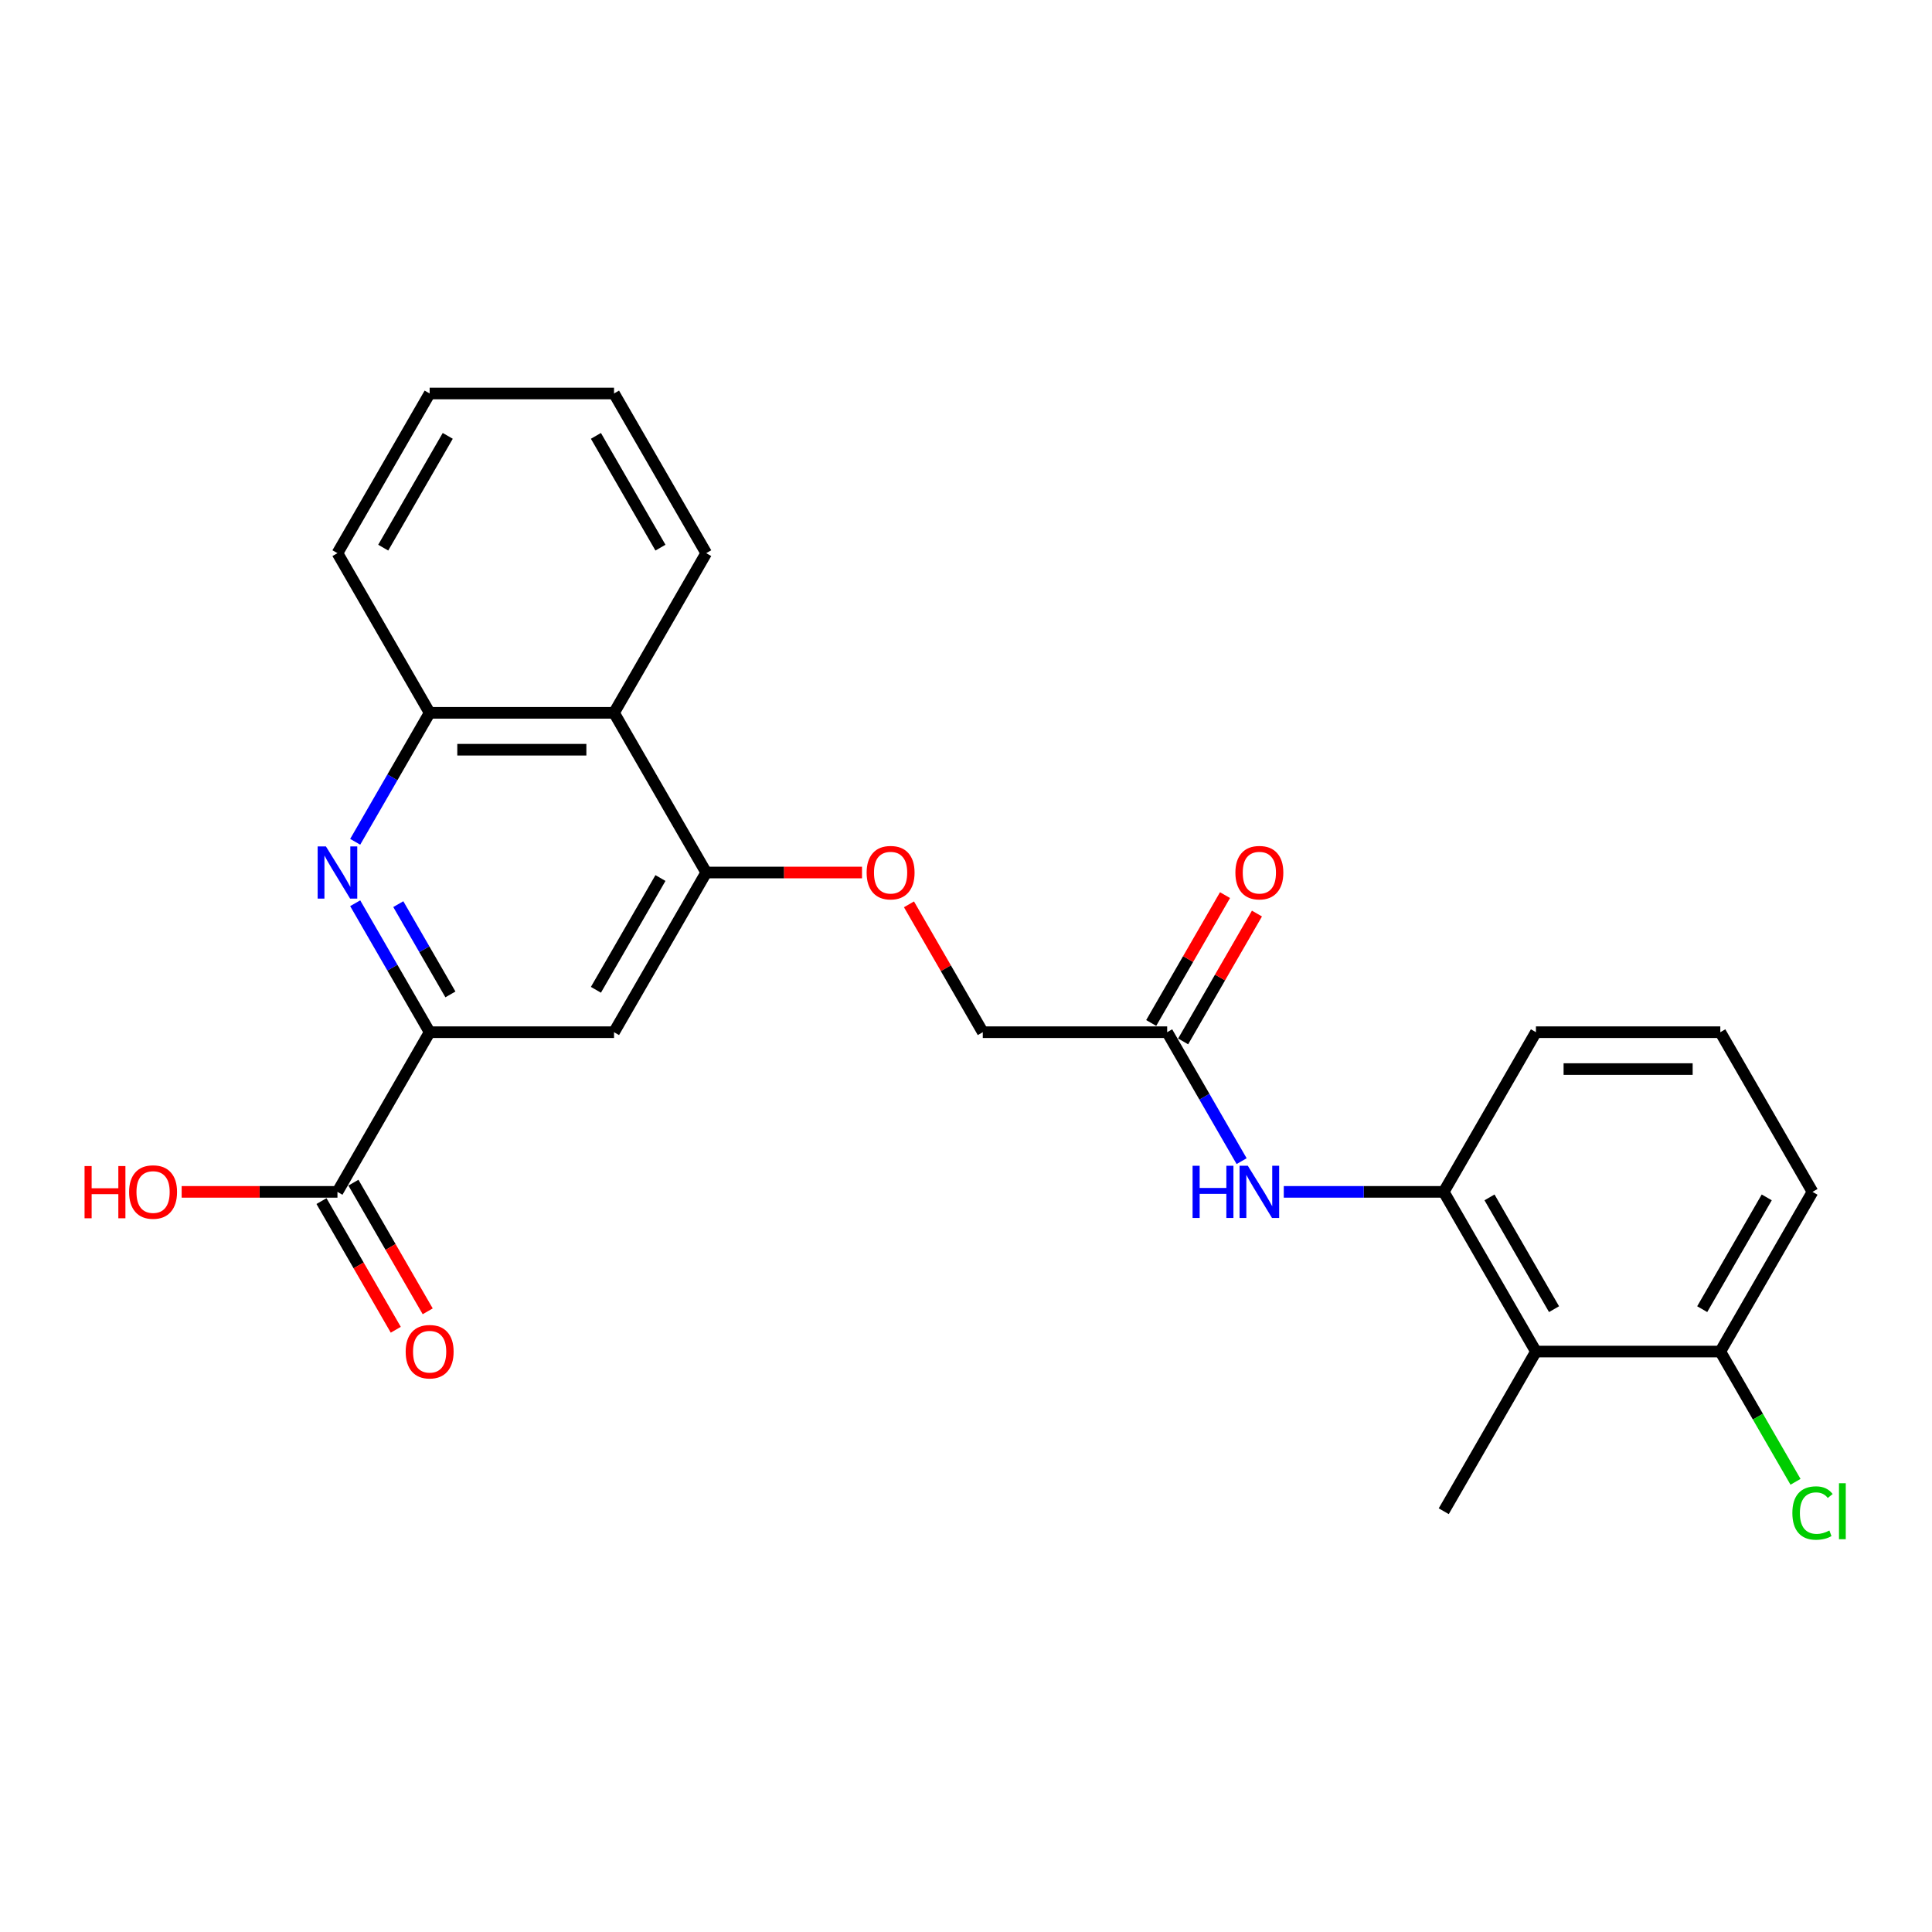 <?xml version='1.0' encoding='iso-8859-1'?>
<svg version='1.1' baseProfile='full'
              xmlns='http://www.w3.org/2000/svg'
                      xmlns:rdkit='http://www.rdkit.org/xml'
                      xmlns:xlink='http://www.w3.org/1999/xlink'
                  xml:space='preserve'
width='1000px' height='1000px' viewBox='0 0 1000 1000'>
<!-- END OF HEADER -->
<rect style='opacity:1.0;fill:#FFFFFF;stroke:none' width='1000' height='1000' x='0' y='0'> </rect>
<path class='bond-0' d='M 183.846,467.512 L 203.115,500.887' style='fill:none;fill-rule:evenodd;stroke:#0000FF;stroke-width:6px;stroke-linecap:butt;stroke-linejoin:miter;stroke-opacity:1' />
<path class='bond-0' d='M 203.115,500.887 L 222.384,534.262' style='fill:none;fill-rule:evenodd;stroke:#000000;stroke-width:6px;stroke-linecap:butt;stroke-linejoin:miter;stroke-opacity:1' />
<path class='bond-0' d='M 206.156,467.981 L 219.645,491.344' style='fill:none;fill-rule:evenodd;stroke:#0000FF;stroke-width:6px;stroke-linecap:butt;stroke-linejoin:miter;stroke-opacity:1' />
<path class='bond-0' d='M 219.645,491.344 L 233.133,514.706' style='fill:none;fill-rule:evenodd;stroke:#000000;stroke-width:6px;stroke-linecap:butt;stroke-linejoin:miter;stroke-opacity:1' />
<path class='bond-4' d='M 183.846,435.713 L 203.115,402.338' style='fill:none;fill-rule:evenodd;stroke:#0000FF;stroke-width:6px;stroke-linecap:butt;stroke-linejoin:miter;stroke-opacity:1' />
<path class='bond-4' d='M 203.115,402.338 L 222.384,368.963' style='fill:none;fill-rule:evenodd;stroke:#000000;stroke-width:6px;stroke-linecap:butt;stroke-linejoin:miter;stroke-opacity:1' />
<path class='bond-2' d='M 222.384,534.262 L 317.819,534.262' style='fill:none;fill-rule:evenodd;stroke:#000000;stroke-width:6px;stroke-linecap:butt;stroke-linejoin:miter;stroke-opacity:1' />
<path class='bond-7' d='M 222.384,534.262 L 174.666,616.911' style='fill:none;fill-rule:evenodd;stroke:#000000;stroke-width:6px;stroke-linecap:butt;stroke-linejoin:miter;stroke-opacity:1' />
<path class='bond-1' d='M 365.537,451.613 L 317.819,368.963' style='fill:none;fill-rule:evenodd;stroke:#000000;stroke-width:6px;stroke-linecap:butt;stroke-linejoin:miter;stroke-opacity:1' />
<path class='bond-10' d='M 365.537,451.613 L 405.858,451.613' style='fill:none;fill-rule:evenodd;stroke:#000000;stroke-width:6px;stroke-linecap:butt;stroke-linejoin:miter;stroke-opacity:1' />
<path class='bond-10' d='M 405.858,451.613 L 446.179,451.613' style='fill:none;fill-rule:evenodd;stroke:#FF0000;stroke-width:6px;stroke-linecap:butt;stroke-linejoin:miter;stroke-opacity:1' />
<path class='bond-25' d='M 365.537,451.613 L 317.819,534.262' style='fill:none;fill-rule:evenodd;stroke:#000000;stroke-width:6px;stroke-linecap:butt;stroke-linejoin:miter;stroke-opacity:1' />
<path class='bond-25' d='M 341.849,454.467 L 308.447,512.321' style='fill:none;fill-rule:evenodd;stroke:#000000;stroke-width:6px;stroke-linecap:butt;stroke-linejoin:miter;stroke-opacity:1' />
<path class='bond-3' d='M 794.995,699.561 L 747.278,616.911' style='fill:none;fill-rule:evenodd;stroke:#000000;stroke-width:6px;stroke-linecap:butt;stroke-linejoin:miter;stroke-opacity:1' />
<path class='bond-3' d='M 804.367,677.62 L 770.965,619.765' style='fill:none;fill-rule:evenodd;stroke:#000000;stroke-width:6px;stroke-linecap:butt;stroke-linejoin:miter;stroke-opacity:1' />
<path class='bond-11' d='M 794.995,699.561 L 890.43,699.561' style='fill:none;fill-rule:evenodd;stroke:#000000;stroke-width:6px;stroke-linecap:butt;stroke-linejoin:miter;stroke-opacity:1' />
<path class='bond-18' d='M 794.995,699.561 L 747.278,782.21' style='fill:none;fill-rule:evenodd;stroke:#000000;stroke-width:6px;stroke-linecap:butt;stroke-linejoin:miter;stroke-opacity:1' />
<path class='bond-6' d='M 222.384,368.963 L 317.819,368.963' style='fill:none;fill-rule:evenodd;stroke:#000000;stroke-width:6px;stroke-linecap:butt;stroke-linejoin:miter;stroke-opacity:1' />
<path class='bond-6' d='M 236.699,388.051 L 303.504,388.051' style='fill:none;fill-rule:evenodd;stroke:#000000;stroke-width:6px;stroke-linecap:butt;stroke-linejoin:miter;stroke-opacity:1' />
<path class='bond-20' d='M 222.384,368.963 L 174.666,286.314' style='fill:none;fill-rule:evenodd;stroke:#000000;stroke-width:6px;stroke-linecap:butt;stroke-linejoin:miter;stroke-opacity:1' />
<path class='bond-5' d='M 747.278,616.911 L 705.878,616.911' style='fill:none;fill-rule:evenodd;stroke:#000000;stroke-width:6px;stroke-linecap:butt;stroke-linejoin:miter;stroke-opacity:1' />
<path class='bond-5' d='M 705.878,616.911 L 664.478,616.911' style='fill:none;fill-rule:evenodd;stroke:#0000FF;stroke-width:6px;stroke-linecap:butt;stroke-linejoin:miter;stroke-opacity:1' />
<path class='bond-17' d='M 747.278,616.911 L 794.995,534.262' style='fill:none;fill-rule:evenodd;stroke:#000000;stroke-width:6px;stroke-linecap:butt;stroke-linejoin:miter;stroke-opacity:1' />
<path class='bond-19' d='M 317.819,368.963 L 365.537,286.314' style='fill:none;fill-rule:evenodd;stroke:#000000;stroke-width:6px;stroke-linecap:butt;stroke-linejoin:miter;stroke-opacity:1' />
<path class='bond-12' d='M 166.401,621.683 L 185.626,654.982' style='fill:none;fill-rule:evenodd;stroke:#000000;stroke-width:6px;stroke-linecap:butt;stroke-linejoin:miter;stroke-opacity:1' />
<path class='bond-12' d='M 185.626,654.982 L 204.851,688.28' style='fill:none;fill-rule:evenodd;stroke:#FF0000;stroke-width:6px;stroke-linecap:butt;stroke-linejoin:miter;stroke-opacity:1' />
<path class='bond-12' d='M 182.931,612.14 L 202.156,645.438' style='fill:none;fill-rule:evenodd;stroke:#000000;stroke-width:6px;stroke-linecap:butt;stroke-linejoin:miter;stroke-opacity:1' />
<path class='bond-12' d='M 202.156,645.438 L 221.381,678.737' style='fill:none;fill-rule:evenodd;stroke:#FF0000;stroke-width:6px;stroke-linecap:butt;stroke-linejoin:miter;stroke-opacity:1' />
<path class='bond-15' d='M 174.666,616.911 L 134.345,616.911' style='fill:none;fill-rule:evenodd;stroke:#000000;stroke-width:6px;stroke-linecap:butt;stroke-linejoin:miter;stroke-opacity:1' />
<path class='bond-15' d='M 134.345,616.911 L 94.023,616.911' style='fill:none;fill-rule:evenodd;stroke:#FF0000;stroke-width:6px;stroke-linecap:butt;stroke-linejoin:miter;stroke-opacity:1' />
<path class='bond-8' d='M 642.663,601.012 L 623.394,567.637' style='fill:none;fill-rule:evenodd;stroke:#0000FF;stroke-width:6px;stroke-linecap:butt;stroke-linejoin:miter;stroke-opacity:1' />
<path class='bond-8' d='M 623.394,567.637 L 604.125,534.262' style='fill:none;fill-rule:evenodd;stroke:#000000;stroke-width:6px;stroke-linecap:butt;stroke-linejoin:miter;stroke-opacity:1' />
<path class='bond-9' d='M 604.125,534.262 L 508.69,534.262' style='fill:none;fill-rule:evenodd;stroke:#000000;stroke-width:6px;stroke-linecap:butt;stroke-linejoin:miter;stroke-opacity:1' />
<path class='bond-13' d='M 612.39,539.034 L 631.493,505.945' style='fill:none;fill-rule:evenodd;stroke:#000000;stroke-width:6px;stroke-linecap:butt;stroke-linejoin:miter;stroke-opacity:1' />
<path class='bond-13' d='M 631.493,505.945 L 650.597,472.857' style='fill:none;fill-rule:evenodd;stroke:#FF0000;stroke-width:6px;stroke-linecap:butt;stroke-linejoin:miter;stroke-opacity:1' />
<path class='bond-13' d='M 595.86,529.49 L 614.964,496.402' style='fill:none;fill-rule:evenodd;stroke:#000000;stroke-width:6px;stroke-linecap:butt;stroke-linejoin:miter;stroke-opacity:1' />
<path class='bond-13' d='M 614.964,496.402 L 634.067,463.313' style='fill:none;fill-rule:evenodd;stroke:#FF0000;stroke-width:6px;stroke-linecap:butt;stroke-linejoin:miter;stroke-opacity:1' />
<path class='bond-14' d='M 470.482,468.085 L 489.586,501.174' style='fill:none;fill-rule:evenodd;stroke:#FF0000;stroke-width:6px;stroke-linecap:butt;stroke-linejoin:miter;stroke-opacity:1' />
<path class='bond-14' d='M 489.586,501.174 L 508.69,534.262' style='fill:none;fill-rule:evenodd;stroke:#000000;stroke-width:6px;stroke-linecap:butt;stroke-linejoin:miter;stroke-opacity:1' />
<path class='bond-16' d='M 890.43,699.561 L 909.892,733.27' style='fill:none;fill-rule:evenodd;stroke:#000000;stroke-width:6px;stroke-linecap:butt;stroke-linejoin:miter;stroke-opacity:1' />
<path class='bond-16' d='M 909.892,733.27 L 929.354,766.979' style='fill:none;fill-rule:evenodd;stroke:#00CC00;stroke-width:6px;stroke-linecap:butt;stroke-linejoin:miter;stroke-opacity:1' />
<path class='bond-27' d='M 890.43,699.561 L 938.148,616.911' style='fill:none;fill-rule:evenodd;stroke:#000000;stroke-width:6px;stroke-linecap:butt;stroke-linejoin:miter;stroke-opacity:1' />
<path class='bond-27' d='M 881.058,677.62 L 914.461,619.765' style='fill:none;fill-rule:evenodd;stroke:#000000;stroke-width:6px;stroke-linecap:butt;stroke-linejoin:miter;stroke-opacity:1' />
<path class='bond-21' d='M 794.995,534.262 L 890.43,534.262' style='fill:none;fill-rule:evenodd;stroke:#000000;stroke-width:6px;stroke-linecap:butt;stroke-linejoin:miter;stroke-opacity:1' />
<path class='bond-21' d='M 809.311,553.349 L 876.115,553.349' style='fill:none;fill-rule:evenodd;stroke:#000000;stroke-width:6px;stroke-linecap:butt;stroke-linejoin:miter;stroke-opacity:1' />
<path class='bond-26' d='M 365.537,286.314 L 317.819,203.665' style='fill:none;fill-rule:evenodd;stroke:#000000;stroke-width:6px;stroke-linecap:butt;stroke-linejoin:miter;stroke-opacity:1' />
<path class='bond-26' d='M 341.849,283.46 L 308.447,225.606' style='fill:none;fill-rule:evenodd;stroke:#000000;stroke-width:6px;stroke-linecap:butt;stroke-linejoin:miter;stroke-opacity:1' />
<path class='bond-24' d='M 174.666,286.314 L 222.384,203.665' style='fill:none;fill-rule:evenodd;stroke:#000000;stroke-width:6px;stroke-linecap:butt;stroke-linejoin:miter;stroke-opacity:1' />
<path class='bond-24' d='M 198.354,283.46 L 231.756,225.606' style='fill:none;fill-rule:evenodd;stroke:#000000;stroke-width:6px;stroke-linecap:butt;stroke-linejoin:miter;stroke-opacity:1' />
<path class='bond-22' d='M 890.43,534.262 L 938.148,616.911' style='fill:none;fill-rule:evenodd;stroke:#000000;stroke-width:6px;stroke-linecap:butt;stroke-linejoin:miter;stroke-opacity:1' />
<path class='bond-23' d='M 317.819,203.665 L 222.384,203.665' style='fill:none;fill-rule:evenodd;stroke:#000000;stroke-width:6px;stroke-linecap:butt;stroke-linejoin:miter;stroke-opacity:1' />
<path  class='atom-0' d='M 168.692 438.099
L 177.548 452.414
Q 178.426 453.827, 179.839 456.385
Q 181.251 458.942, 181.328 459.095
L 181.328 438.099
L 184.916 438.099
L 184.916 465.126
L 181.213 465.126
L 171.708 449.475
Q 170.601 447.643, 169.417 445.543
Q 168.272 443.444, 167.928 442.795
L 167.928 465.126
L 164.416 465.126
L 164.416 438.099
L 168.692 438.099
' fill='#0000FF'/>
<path  class='atom-9' d='M 617.276 603.398
L 620.94 603.398
L 620.94 614.888
L 634.759 614.888
L 634.759 603.398
L 638.424 603.398
L 638.424 630.425
L 634.759 630.425
L 634.759 617.942
L 620.94 617.942
L 620.94 630.425
L 617.276 630.425
L 617.276 603.398
' fill='#0000FF'/>
<path  class='atom-9' d='M 645.868 603.398
L 654.725 617.713
Q 655.603 619.126, 657.015 621.683
Q 658.427 624.241, 658.504 624.394
L 658.504 603.398
L 662.092 603.398
L 662.092 630.425
L 658.389 630.425
L 648.884 614.774
Q 647.777 612.941, 646.593 610.842
Q 645.448 608.742, 645.105 608.093
L 645.105 630.425
L 641.593 630.425
L 641.593 603.398
L 645.868 603.398
' fill='#0000FF'/>
<path  class='atom-11' d='M 448.565 451.689
Q 448.565 445.2, 451.772 441.573
Q 454.979 437.946, 460.972 437.946
Q 466.965 437.946, 470.172 441.573
Q 473.378 445.2, 473.378 451.689
Q 473.378 458.255, 470.134 461.996
Q 466.889 465.699, 460.972 465.699
Q 455.017 465.699, 451.772 461.996
Q 448.565 458.293, 448.565 451.689
M 460.972 462.645
Q 465.095 462.645, 467.309 459.897
Q 469.561 457.11, 469.561 451.689
Q 469.561 446.383, 467.309 443.711
Q 465.095 441, 460.972 441
Q 456.849 441, 454.597 443.673
Q 452.383 446.345, 452.383 451.689
Q 452.383 457.148, 454.597 459.897
Q 456.849 462.645, 460.972 462.645
' fill='#FF0000'/>
<path  class='atom-13' d='M 209.977 699.637
Q 209.977 693.148, 213.184 689.521
Q 216.391 685.894, 222.384 685.894
Q 228.377 685.894, 231.584 689.521
Q 234.79 693.148, 234.79 699.637
Q 234.79 706.203, 231.546 709.944
Q 228.301 713.647, 222.384 713.647
Q 216.429 713.647, 213.184 709.944
Q 209.977 706.241, 209.977 699.637
M 222.384 710.593
Q 226.507 710.593, 228.721 707.845
Q 230.973 705.058, 230.973 699.637
Q 230.973 694.331, 228.721 691.659
Q 226.507 688.948, 222.384 688.948
Q 218.261 688.948, 216.009 691.621
Q 213.795 694.293, 213.795 699.637
Q 213.795 705.096, 216.009 707.845
Q 218.261 710.593, 222.384 710.593
' fill='#FF0000'/>
<path  class='atom-14' d='M 639.436 451.689
Q 639.436 445.2, 642.642 441.573
Q 645.849 437.946, 651.842 437.946
Q 657.836 437.946, 661.042 441.573
Q 664.249 445.2, 664.249 451.689
Q 664.249 458.255, 661.004 461.996
Q 657.759 465.699, 651.842 465.699
Q 645.887 465.699, 642.642 461.996
Q 639.436 458.293, 639.436 451.689
M 651.842 462.645
Q 655.965 462.645, 658.179 459.897
Q 660.432 457.11, 660.432 451.689
Q 660.432 446.383, 658.179 443.711
Q 655.965 441, 651.842 441
Q 647.72 441, 645.467 443.673
Q 643.253 446.345, 643.253 451.689
Q 643.253 457.148, 645.467 459.897
Q 647.72 462.645, 651.842 462.645
' fill='#FF0000'/>
<path  class='atom-16' d='M 43.767 603.551
L 47.432 603.551
L 47.432 615.041
L 61.251 615.041
L 61.251 603.551
L 64.916 603.551
L 64.916 630.578
L 61.251 630.578
L 61.251 618.095
L 47.432 618.095
L 47.432 630.578
L 43.767 630.578
L 43.767 603.551
' fill='#FF0000'/>
<path  class='atom-16' d='M 66.824 616.988
Q 66.824 610.498, 70.031 606.872
Q 73.238 603.245, 79.231 603.245
Q 85.224 603.245, 88.431 606.872
Q 91.638 610.498, 91.638 616.988
Q 91.638 623.554, 88.393 627.295
Q 85.148 630.998, 79.231 630.998
Q 73.276 630.998, 70.031 627.295
Q 66.824 623.592, 66.824 616.988
M 79.231 627.944
Q 83.354 627.944, 85.568 625.195
Q 87.82 622.409, 87.82 616.988
Q 87.82 611.682, 85.568 609.009
Q 83.354 606.299, 79.231 606.299
Q 75.108 606.299, 72.856 608.971
Q 70.642 611.643, 70.642 616.988
Q 70.642 622.447, 72.856 625.195
Q 75.108 627.944, 79.231 627.944
' fill='#FF0000'/>
<path  class='atom-17' d='M 927.727 783.145
Q 927.727 776.427, 930.857 772.915
Q 934.025 769.365, 940.019 769.365
Q 945.592 769.365, 948.57 773.297
L 946.05 775.358
Q 943.874 772.495, 940.019 772.495
Q 935.934 772.495, 933.758 775.243
Q 931.62 777.954, 931.62 783.145
Q 931.62 788.49, 933.834 791.238
Q 936.087 793.987, 940.439 793.987
Q 943.416 793.987, 946.89 792.193
L 947.959 795.056
Q 946.546 795.972, 944.409 796.506
Q 942.271 797.041, 939.904 797.041
Q 934.025 797.041, 930.857 793.452
Q 927.727 789.864, 927.727 783.145
' fill='#00CC00'/>
<path  class='atom-17' d='M 951.853 767.723
L 955.365 767.723
L 955.365 796.697
L 951.853 796.697
L 951.853 767.723
' fill='#00CC00'/>
</svg>
